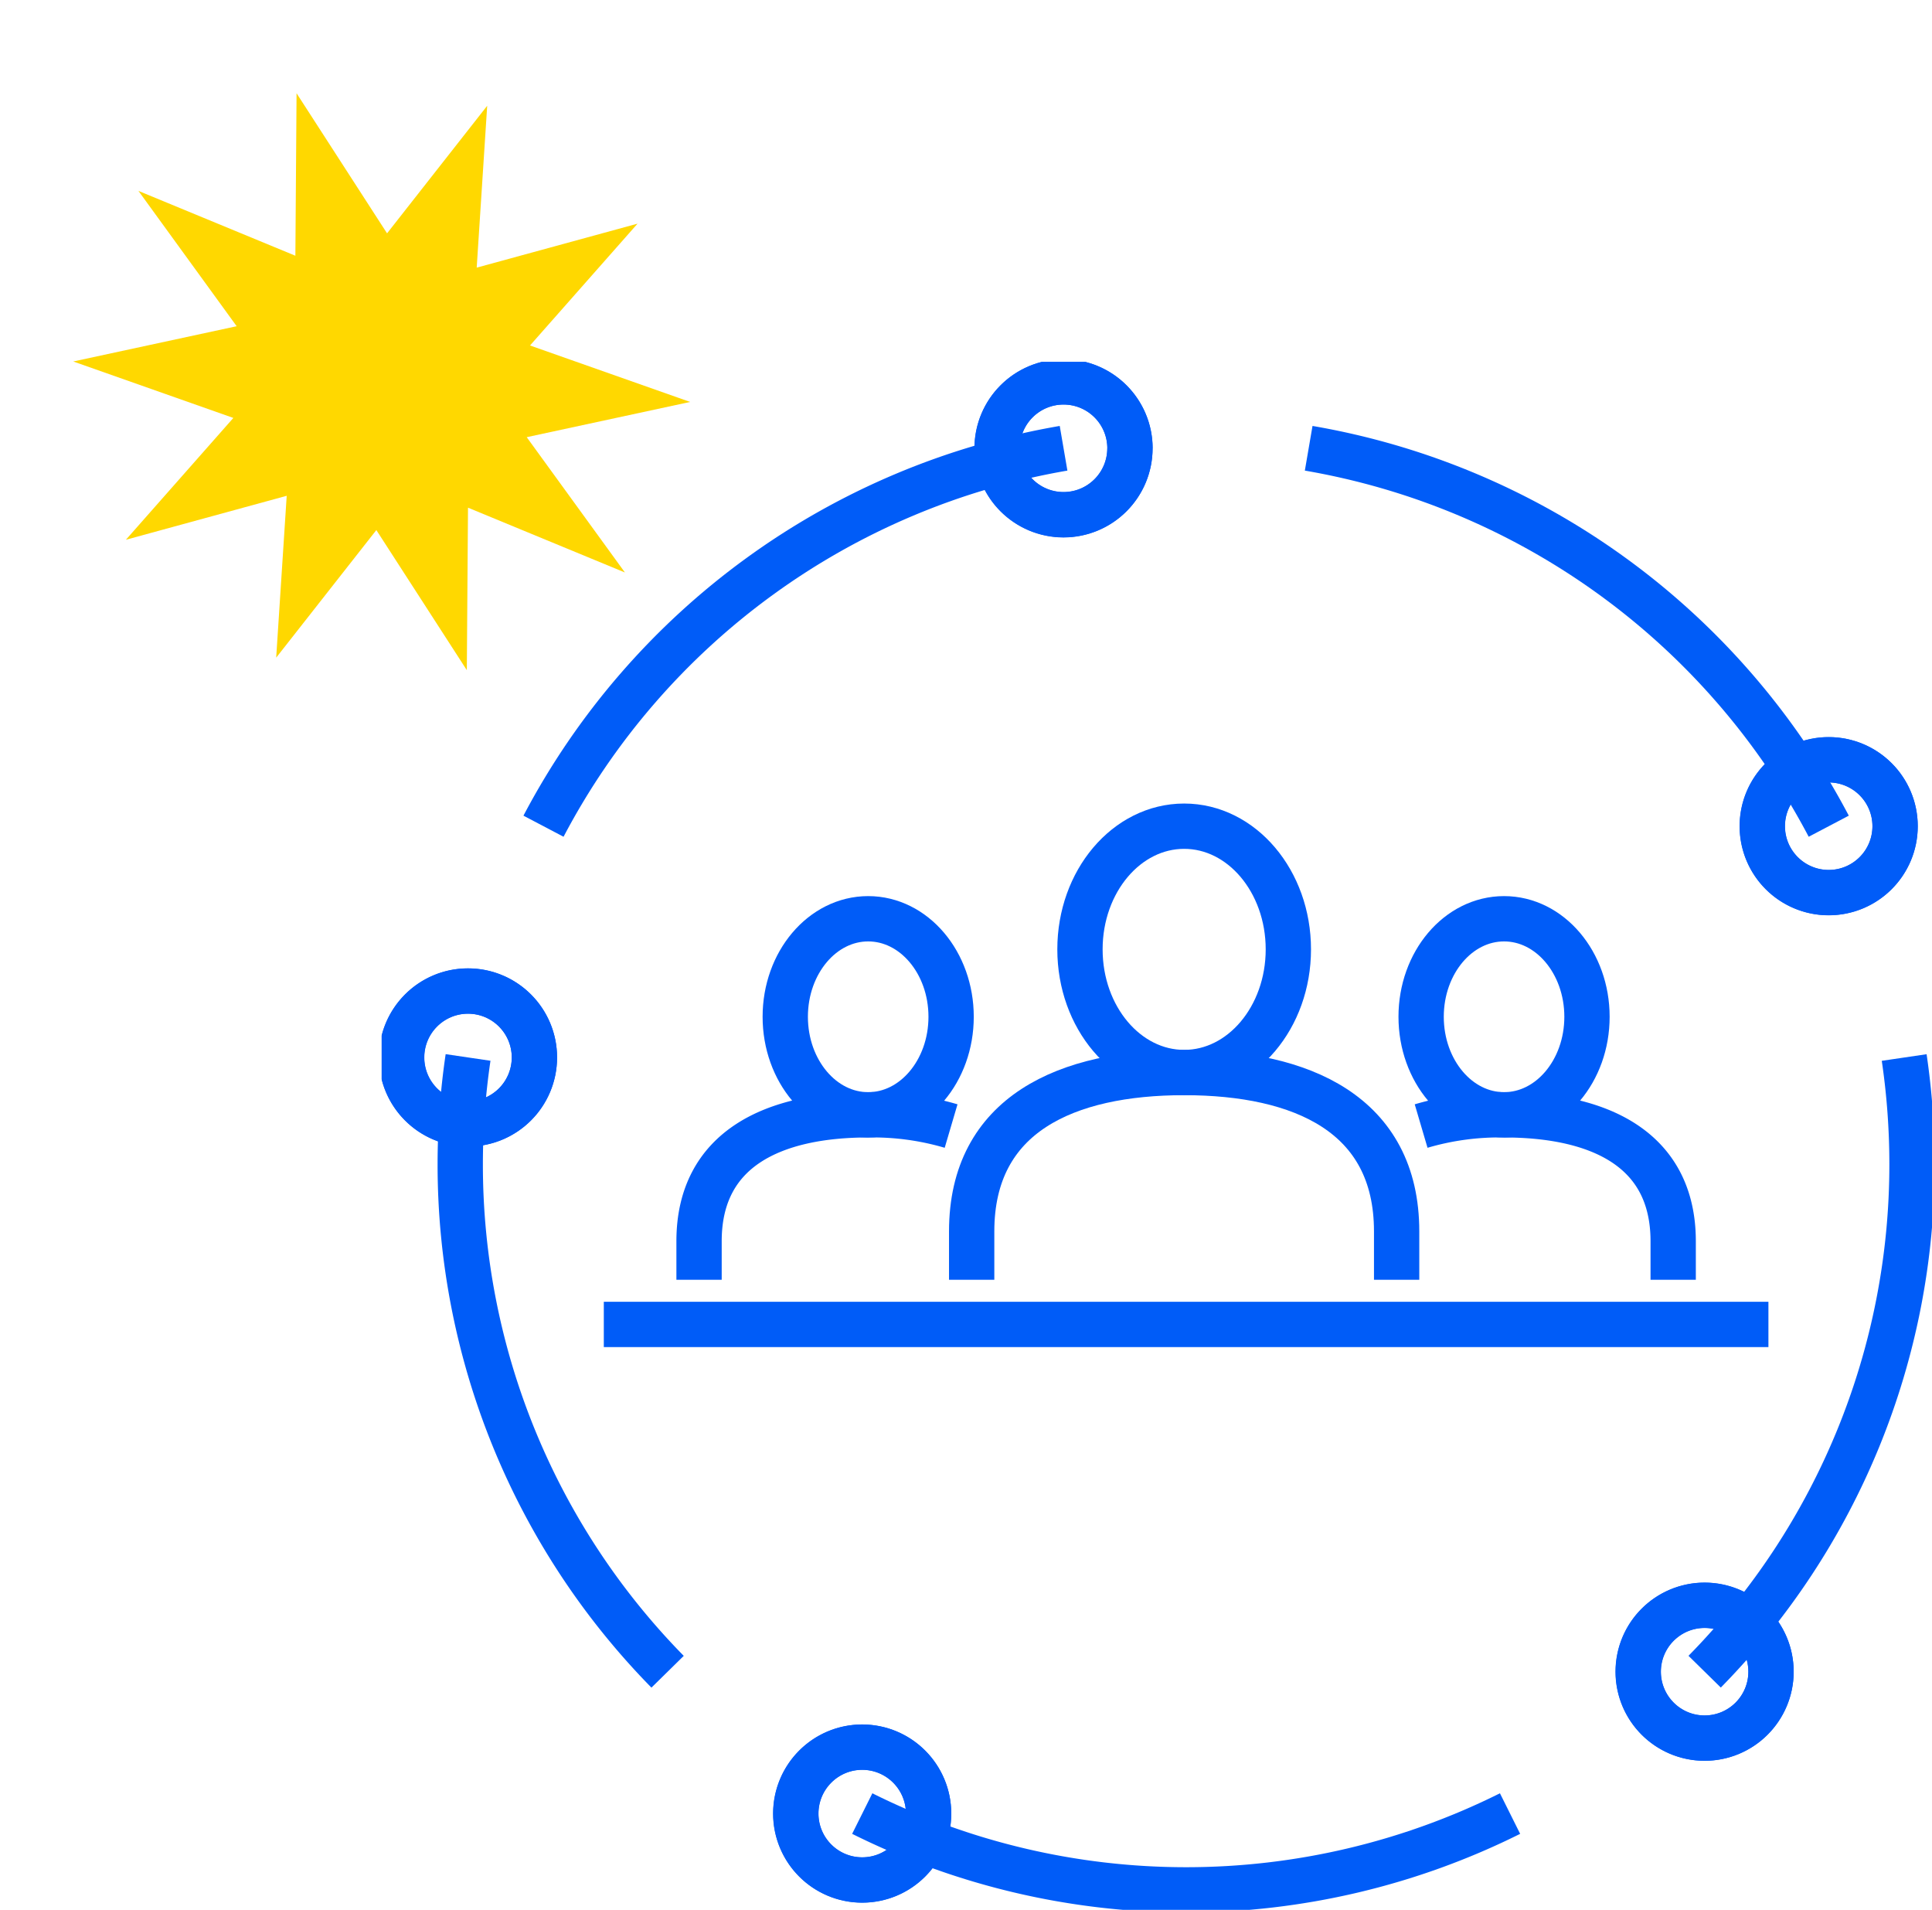 <?xml version="1.0" encoding="UTF-8"?>
<svg xmlns="http://www.w3.org/2000/svg" xmlns:xlink="http://www.w3.org/1999/xlink" width="127.945" height="126.453" viewBox="0 0 127.945 126.453">
  <defs>
    <clipPath id="clip-path">
      <rect id="Rectangle_4130" data-name="Rectangle 4130" width="102.669" height="102.491" fill="none" stroke="#005cf8" stroke-width="3"></rect>
    </clipPath>
  </defs>
  <g id="Groupe_9717" data-name="Groupe 9717" transform="translate(-644.723 -3942.394)">
    <g id="Groupe_9204" data-name="Groupe 9204" transform="translate(670 3966.355)">
      <g id="Groupe_9081" data-name="Groupe 9081" clip-path="url(#clip-path)">
        <path id="Tracé_17451" data-name="Tracé 17451" d="M50.626,8.637A48.11,48.11,0,0,0,16.185,33.66" transform="translate(-5.469 -2.918)" fill="none" stroke="#005cf8" stroke-miterlimit="10" stroke-width="3"></path>
        <path id="Tracé_17452" data-name="Tracé 17452" d="M48.065,145.164a48.063,48.063,0,0,0,42.9,0" transform="translate(-16.24 -49.049)" fill="none" stroke="#005cf8" stroke-miterlimit="10" stroke-width="3"></path>
        <path id="Tracé_17453" data-name="Tracé 17453" d="M8.374,69.555A48.508,48.508,0,0,0,7.856,76.6a47.9,47.9,0,0,0,13.732,33.627" transform="translate(-2.654 -23.502)" fill="none" stroke="#005cf8" stroke-miterlimit="10" stroke-width="3"></path>
        <path id="Tracé_17454" data-name="Tracé 17454" d="M127.157,33.66A48.111,48.111,0,0,0,92.716,8.637" transform="translate(-31.327 -2.918)" fill="none" stroke="#005cf8" stroke-miterlimit="10" stroke-width="3"></path>
        <path id="Tracé_17455" data-name="Tracé 17455" d="M132.322,110.223A47.906,47.906,0,0,0,146.054,76.6a48.507,48.507,0,0,0-.518-7.041" transform="translate(-44.71 -23.502)" fill="none" stroke="#005cf8" stroke-miterlimit="10" stroke-width="3"></path>
        <path id="Tracé_17456" data-name="Tracé 17456" d="M134.474,128.734a4.4,4.4,0,1,1-4.4-4.4,4.4,4.4,0,0,1,4.4,4.4" transform="translate(-42.467 -42.012)" fill="none" stroke="#005cf8" stroke-width="3"></path>
        <circle id="Ellipse_854" data-name="Ellipse 854" cx="4.395" cy="4.395" r="4.395" transform="translate(83.217 82.327)" fill="none" stroke="#005cf8" stroke-miterlimit="10" stroke-width="3"></circle>
        <path id="Tracé_17457" data-name="Tracé 17457" d="M50.217,142.921a4.4,4.4,0,1,1-4.4-4.4,4.4,4.4,0,0,1,4.4,4.4" transform="translate(-13.998 -46.806)" fill="none" stroke="#005cf8" stroke-width="3"></path>
        <circle id="Ellipse_855" data-name="Ellipse 855" cx="4.395" cy="4.395" r="4.395" transform="translate(27.429 91.72)" fill="none" stroke="#005cf8" stroke-miterlimit="10" stroke-width="3"></circle>
        <path id="Tracé_17458" data-name="Tracé 17458" d="M10.79,67.312a4.4,4.4,0,1,1-4.4-4.4,4.4,4.4,0,0,1,4.4,4.4" transform="translate(-0.676 -21.259)" fill="none" stroke="#005cf8" stroke-width="3"></path>
        <circle id="Ellipse_856" data-name="Ellipse 856" cx="4.395" cy="4.395" r="4.395" transform="translate(1.324 41.658)" fill="none" stroke="#005cf8" stroke-miterlimit="10" stroke-width="3"></circle>
        <path id="Tracé_17459" data-name="Tracé 17459" d="M70.353,6.394A4.4,4.4,0,1,1,65.958,2a4.4,4.4,0,0,1,4.4,4.394" transform="translate(-20.801 -0.676)" fill="none" stroke="#005cf8" stroke-width="3"></path>
        <circle id="Ellipse_857" data-name="Ellipse 857" cx="4.395" cy="4.395" r="4.395" transform="translate(40.762 1.324)" fill="none" stroke="#005cf8" stroke-miterlimit="10" stroke-width="3"></circle>
        <path id="Tracé_17460" data-name="Tracé 17460" d="M146.884,44.186a4.4,4.4,0,1,1-4.4-4.4,4.4,4.4,0,0,1,4.4,4.4" transform="translate(-46.66 -13.445)" fill="none" stroke="#005cf8" stroke-width="3"></path>
        <circle id="Ellipse_858" data-name="Ellipse 858" cx="4.395" cy="4.395" r="4.395" transform="translate(91.434 26.346)" fill="none" stroke="#005cf8" stroke-miterlimit="10" stroke-width="3"></circle>
        <ellipse id="Ellipse_859" data-name="Ellipse 859" cx="6.9" cy="8.155" rx="6.9" ry="8.155" transform="translate(46.243 30.741)" fill="none" stroke="#005cf8" stroke-miterlimit="10" stroke-width="3"></ellipse>
        <path id="Tracé_17461" data-name="Tracé 17461" d="M59.01,84.784V81.578c0-7.771,6.3-10.516,14.072-10.516s14.071,2.745,14.071,10.516v3.205" transform="translate(-19.939 -24.011)" fill="none" stroke="#005cf8" stroke-miterlimit="10" stroke-width="3"></path>
        <path id="Tracé_17462" data-name="Tracé 17462" d="M51.348,62.176c0,3.585-2.459,6.491-5.492,6.491s-5.492-2.906-5.492-6.491,2.459-6.49,5.492-6.49S51.348,58.591,51.348,62.176Z" transform="translate(-13.638 -18.816)" fill="none" stroke="#005cf8" stroke-miterlimit="10" stroke-width="3"></path>
        <path id="Tracé_17463" data-name="Tracé 17463" d="M31.743,86.213V83.661c0-6.185,5.014-8.37,11.2-8.37a18.32,18.32,0,0,1,5.492.744" transform="translate(-10.726 -25.44)" fill="none" stroke="#005cf8" stroke-miterlimit="10" stroke-width="3"></path>
        <path id="Tracé_17464" data-name="Tracé 17464" d="M103.964,62.176c0,3.585,2.459,6.491,5.492,6.491s5.492-2.906,5.492-6.491-2.459-6.49-5.492-6.49S103.964,58.591,103.964,62.176Z" transform="translate(-35.128 -18.816)" fill="none" stroke="#005cf8" stroke-miterlimit="10" stroke-width="3"></path>
        <path id="Tracé_17465" data-name="Tracé 17465" d="M120.656,86.213V83.661c0-6.185-5.014-8.37-11.2-8.37a18.323,18.323,0,0,0-5.492.744" transform="translate(-35.128 -25.44)" fill="none" stroke="#005cf8" stroke-miterlimit="10" stroke-width="3"></path>
        <line id="Ligne_188" data-name="Ligne 188" x2="77.125" transform="translate(14.71 63.73)" fill="none" stroke="#005cf8" stroke-miterlimit="10" stroke-width="3"></line>
      </g>
    </g>
    <path id="Tracé_17551" data-name="Tracé 17551" d="M16.377,13.823,7.458,7.311,11.24,17.383,0,17.1l9.283,6.033L.015,29.191l11.239-.31L7.5,38.962l8.9-6.535,3.19,10.255,3.165-10.263,8.918,6.512L27.891,28.859l11.24.282-9.283-6.033,9.268-6.057-11.239.31L31.633,7.28l-8.9,6.535L19.541,3.56Z" transform="translate(660.02 3939.07) rotate(21)" fill="#ffd800"></path>
  </g>
</svg>
